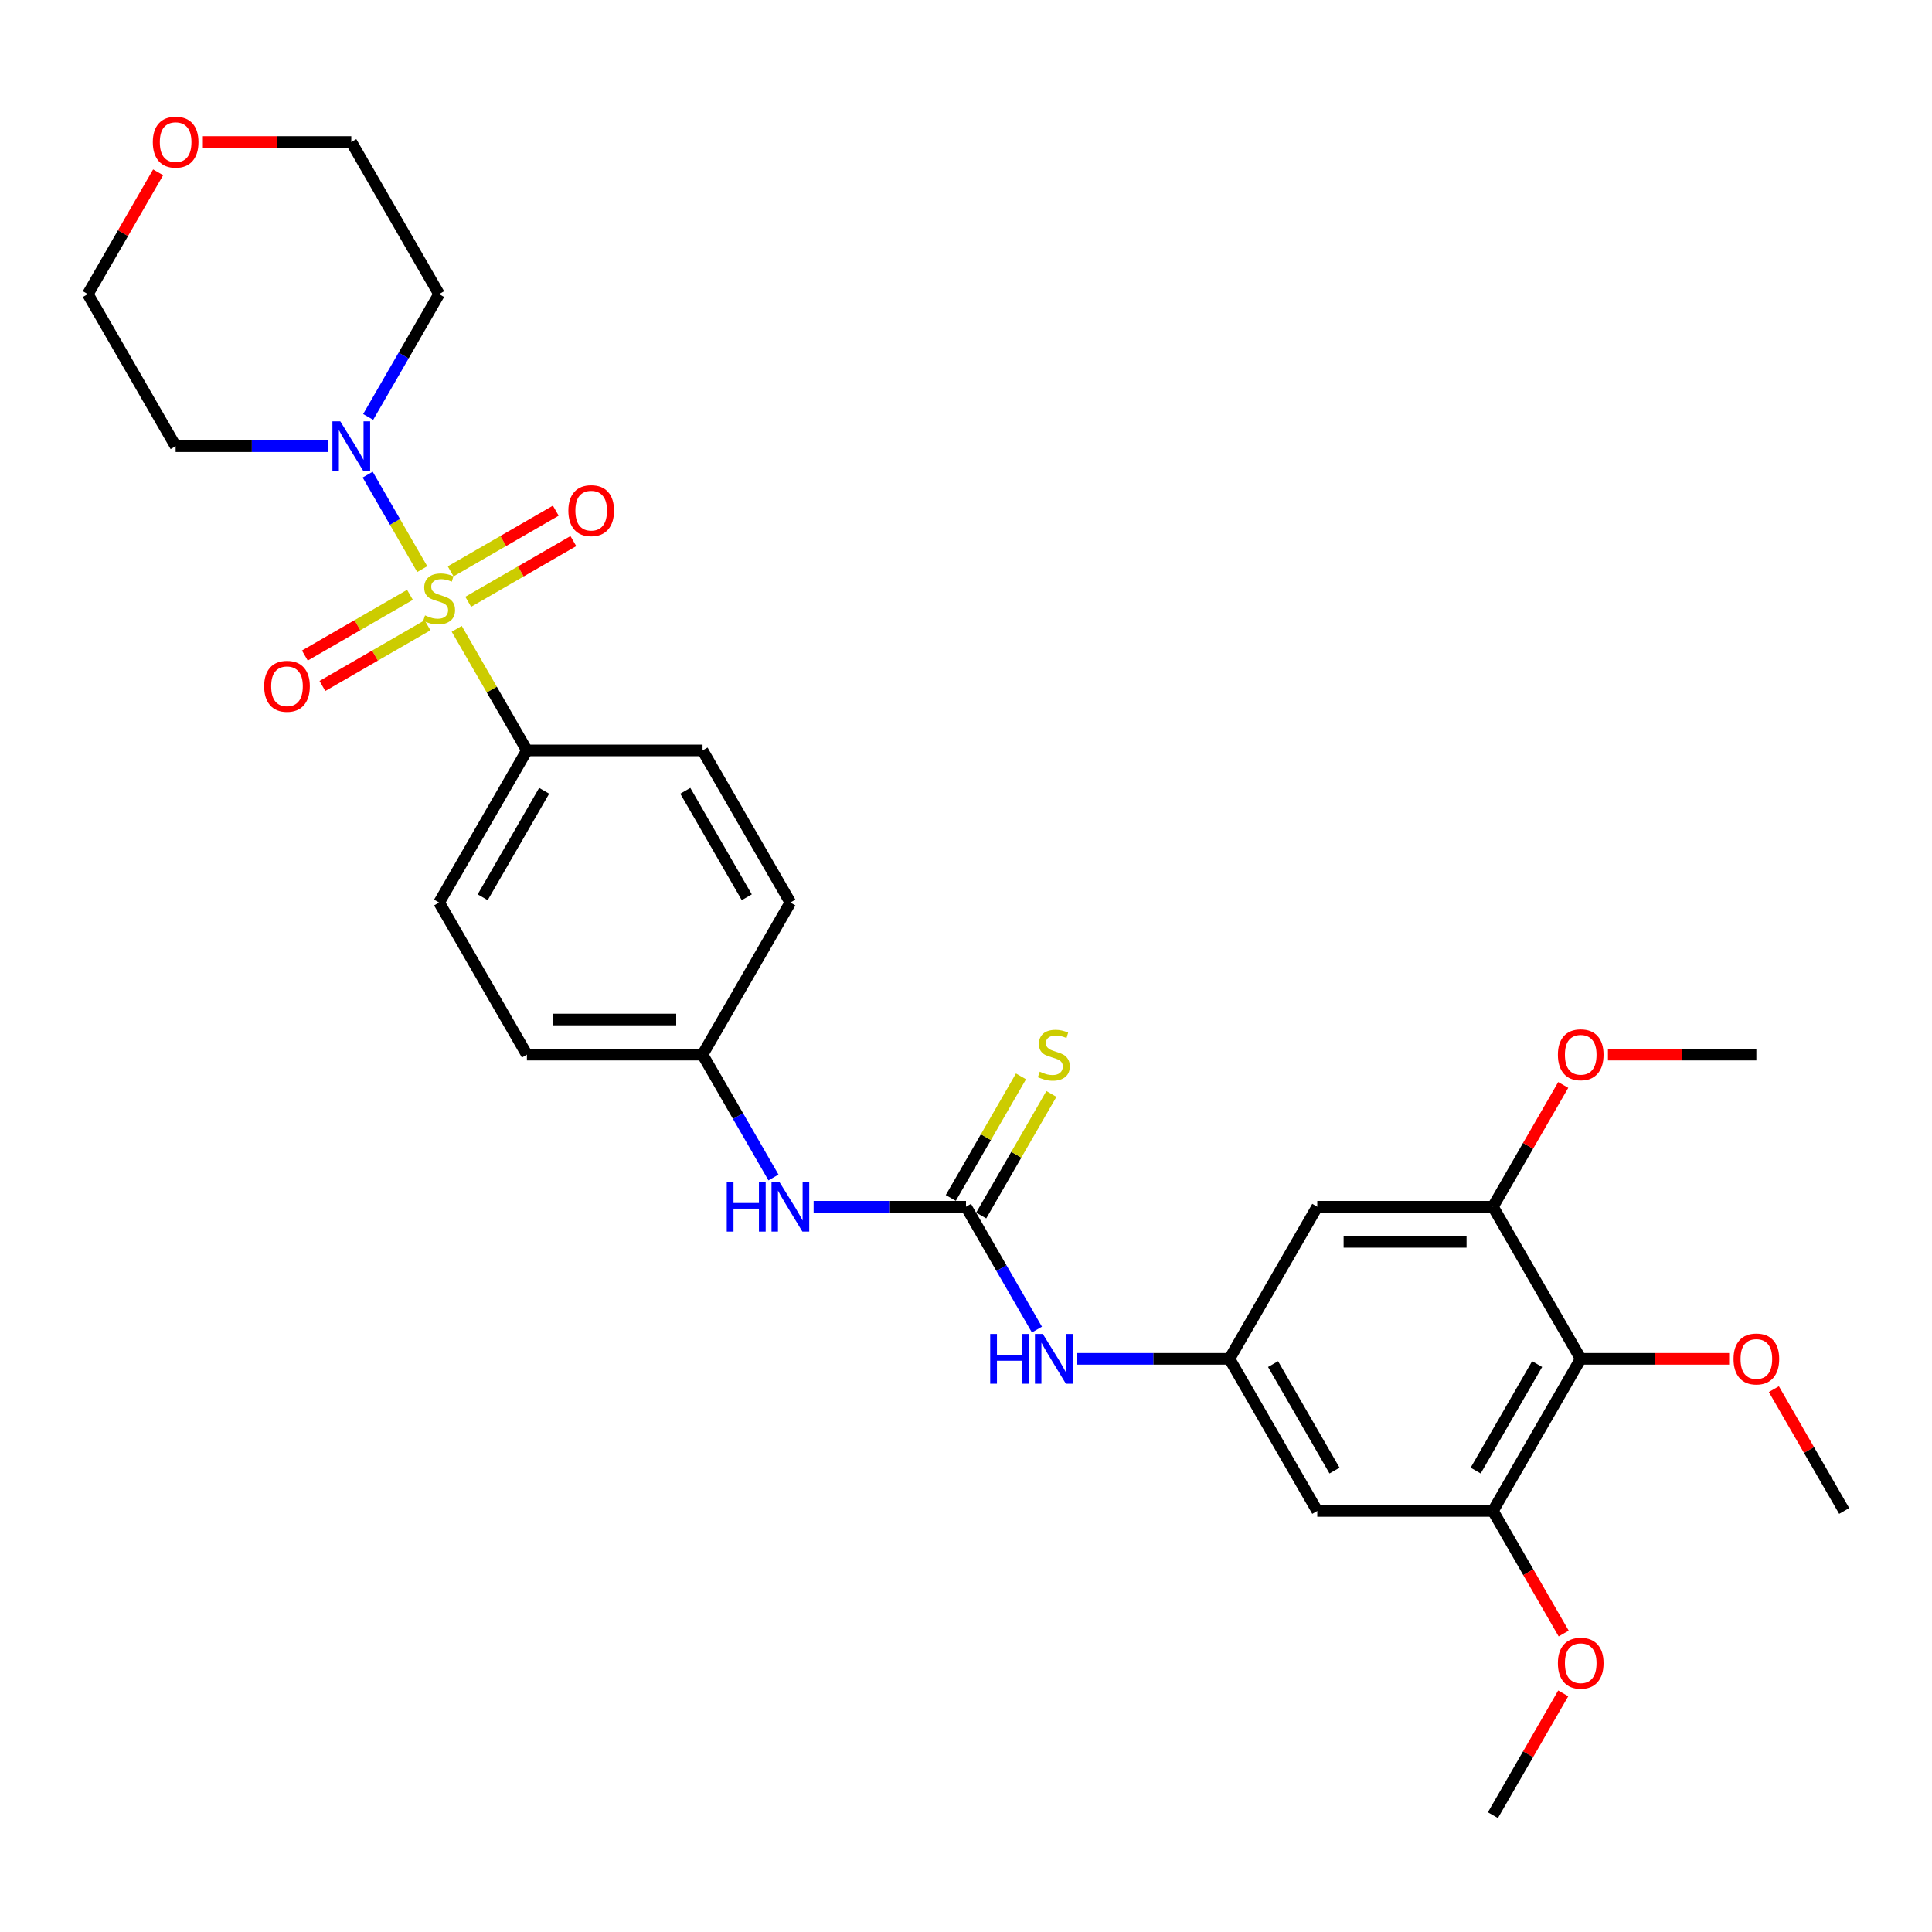 <?xml version='1.0' encoding='iso-8859-1'?>
<svg version='1.1' baseProfile='full'
              xmlns='http://www.w3.org/2000/svg'
                      xmlns:rdkit='http://www.rdkit.org/xml'
                      xmlns:xlink='http://www.w3.org/1999/xlink'
                  xml:space='preserve'
width='1000px' height='1000px' viewBox='0 0 1000 1000'>
<!-- END OF HEADER -->
<rect style='opacity:1.0;fill:#FFFFFF;stroke:none' width='1000' height='1000' x='0' y='0'> </rect>
<path class='bond-0' d='M 218.549,294.576 L 204.43,270.12' style='fill:none;fill-rule:evenodd;stroke:#CCCC00;stroke-width:6px;stroke-linecap:butt;stroke-linejoin:miter;stroke-opacity:1' />
<path class='bond-0' d='M 204.43,270.12 L 190.311,245.665' style='fill:none;fill-rule:evenodd;stroke:#0000FF;stroke-width:6px;stroke-linecap:butt;stroke-linejoin:miter;stroke-opacity:1' />
<path class='bond-6' d='M 236.395,325.485 L 254.561,356.95' style='fill:none;fill-rule:evenodd;stroke:#CCCC00;stroke-width:6px;stroke-linecap:butt;stroke-linejoin:miter;stroke-opacity:1' />
<path class='bond-6' d='M 254.561,356.95 L 272.727,388.415' style='fill:none;fill-rule:evenodd;stroke:#000000;stroke-width:6px;stroke-linecap:butt;stroke-linejoin:miter;stroke-opacity:1' />
<path class='bond-10' d='M 242.345,311.48 L 269.553,295.772' style='fill:none;fill-rule:evenodd;stroke:#CCCC00;stroke-width:6px;stroke-linecap:butt;stroke-linejoin:miter;stroke-opacity:1' />
<path class='bond-10' d='M 269.553,295.772 L 296.761,280.063' style='fill:none;fill-rule:evenodd;stroke:#FF0000;stroke-width:6px;stroke-linecap:butt;stroke-linejoin:miter;stroke-opacity:1' />
<path class='bond-10' d='M 233.255,295.734 L 260.462,280.026' style='fill:none;fill-rule:evenodd;stroke:#CCCC00;stroke-width:6px;stroke-linecap:butt;stroke-linejoin:miter;stroke-opacity:1' />
<path class='bond-10' d='M 260.462,280.026 L 287.67,264.318' style='fill:none;fill-rule:evenodd;stroke:#FF0000;stroke-width:6px;stroke-linecap:butt;stroke-linejoin:miter;stroke-opacity:1' />
<path class='bond-11' d='M 212.2,307.89 L 184.992,323.598' style='fill:none;fill-rule:evenodd;stroke:#CCCC00;stroke-width:6px;stroke-linecap:butt;stroke-linejoin:miter;stroke-opacity:1' />
<path class='bond-11' d='M 184.992,323.598 L 157.785,339.307' style='fill:none;fill-rule:evenodd;stroke:#FF0000;stroke-width:6px;stroke-linecap:butt;stroke-linejoin:miter;stroke-opacity:1' />
<path class='bond-11' d='M 221.291,323.636 L 194.083,339.344' style='fill:none;fill-rule:evenodd;stroke:#CCCC00;stroke-width:6px;stroke-linecap:butt;stroke-linejoin:miter;stroke-opacity:1' />
<path class='bond-11' d='M 194.083,339.344 L 166.876,355.053' style='fill:none;fill-rule:evenodd;stroke:#FF0000;stroke-width:6px;stroke-linecap:butt;stroke-linejoin:miter;stroke-opacity:1' />
<path class='bond-17' d='M 169.782,230.956 L 130.345,230.956' style='fill:none;fill-rule:evenodd;stroke:#0000FF;stroke-width:6px;stroke-linecap:butt;stroke-linejoin:miter;stroke-opacity:1' />
<path class='bond-17' d='M 130.345,230.956 L 90.909,230.956' style='fill:none;fill-rule:evenodd;stroke:#000000;stroke-width:6px;stroke-linecap:butt;stroke-linejoin:miter;stroke-opacity:1' />
<path class='bond-18' d='M 190.562,215.81 L 208.918,184.018' style='fill:none;fill-rule:evenodd;stroke:#0000FF;stroke-width:6px;stroke-linecap:butt;stroke-linejoin:miter;stroke-opacity:1' />
<path class='bond-18' d='M 208.918,184.018 L 227.273,152.226' style='fill:none;fill-rule:evenodd;stroke:#000000;stroke-width:6px;stroke-linecap:butt;stroke-linejoin:miter;stroke-opacity:1' />
<path class='bond-1' d='M 500,624.603 L 460.564,624.603' style='fill:none;fill-rule:evenodd;stroke:#000000;stroke-width:6px;stroke-linecap:butt;stroke-linejoin:miter;stroke-opacity:1' />
<path class='bond-1' d='M 460.564,624.603 L 421.127,624.603' style='fill:none;fill-rule:evenodd;stroke:#0000FF;stroke-width:6px;stroke-linecap:butt;stroke-linejoin:miter;stroke-opacity:1' />
<path class='bond-9' d='M 500,624.603 L 518.355,656.396' style='fill:none;fill-rule:evenodd;stroke:#000000;stroke-width:6px;stroke-linecap:butt;stroke-linejoin:miter;stroke-opacity:1' />
<path class='bond-9' d='M 518.355,656.396 L 536.71,688.188' style='fill:none;fill-rule:evenodd;stroke:#0000FF;stroke-width:6px;stroke-linecap:butt;stroke-linejoin:miter;stroke-opacity:1' />
<path class='bond-13' d='M 507.873,629.149 L 526.039,597.684' style='fill:none;fill-rule:evenodd;stroke:#000000;stroke-width:6px;stroke-linecap:butt;stroke-linejoin:miter;stroke-opacity:1' />
<path class='bond-13' d='M 526.039,597.684 L 544.205,566.219' style='fill:none;fill-rule:evenodd;stroke:#CCCC00;stroke-width:6px;stroke-linecap:butt;stroke-linejoin:miter;stroke-opacity:1' />
<path class='bond-13' d='M 492.127,620.058 L 510.293,588.593' style='fill:none;fill-rule:evenodd;stroke:#000000;stroke-width:6px;stroke-linecap:butt;stroke-linejoin:miter;stroke-opacity:1' />
<path class='bond-13' d='M 510.293,588.593 L 528.459,557.128' style='fill:none;fill-rule:evenodd;stroke:#CCCC00;stroke-width:6px;stroke-linecap:butt;stroke-linejoin:miter;stroke-opacity:1' />
<path class='bond-2' d='M 818.182,703.333 L 772.727,782.063' style='fill:none;fill-rule:evenodd;stroke:#000000;stroke-width:6px;stroke-linecap:butt;stroke-linejoin:miter;stroke-opacity:1' />
<path class='bond-2' d='M 795.618,706.052 L 763.8,761.162' style='fill:none;fill-rule:evenodd;stroke:#000000;stroke-width:6px;stroke-linecap:butt;stroke-linejoin:miter;stroke-opacity:1' />
<path class='bond-20' d='M 818.182,703.333 L 856.591,703.333' style='fill:none;fill-rule:evenodd;stroke:#000000;stroke-width:6px;stroke-linecap:butt;stroke-linejoin:miter;stroke-opacity:1' />
<path class='bond-20' d='M 856.591,703.333 L 895,703.333' style='fill:none;fill-rule:evenodd;stroke:#FF0000;stroke-width:6px;stroke-linecap:butt;stroke-linejoin:miter;stroke-opacity:1' />
<path class='bond-32' d='M 818.182,703.333 L 772.727,624.603' style='fill:none;fill-rule:evenodd;stroke:#000000;stroke-width:6px;stroke-linecap:butt;stroke-linejoin:miter;stroke-opacity:1' />
<path class='bond-3' d='M 772.727,624.603 L 681.818,624.603' style='fill:none;fill-rule:evenodd;stroke:#000000;stroke-width:6px;stroke-linecap:butt;stroke-linejoin:miter;stroke-opacity:1' />
<path class='bond-3' d='M 759.091,642.785 L 695.455,642.785' style='fill:none;fill-rule:evenodd;stroke:#000000;stroke-width:6px;stroke-linecap:butt;stroke-linejoin:miter;stroke-opacity:1' />
<path class='bond-21' d='M 772.727,624.603 L 790.925,593.084' style='fill:none;fill-rule:evenodd;stroke:#000000;stroke-width:6px;stroke-linecap:butt;stroke-linejoin:miter;stroke-opacity:1' />
<path class='bond-21' d='M 790.925,593.084 L 809.123,561.565' style='fill:none;fill-rule:evenodd;stroke:#FF0000;stroke-width:6px;stroke-linecap:butt;stroke-linejoin:miter;stroke-opacity:1' />
<path class='bond-4' d='M 772.727,782.063 L 681.818,782.063' style='fill:none;fill-rule:evenodd;stroke:#000000;stroke-width:6px;stroke-linecap:butt;stroke-linejoin:miter;stroke-opacity:1' />
<path class='bond-22' d='M 772.727,782.063 L 791.04,813.782' style='fill:none;fill-rule:evenodd;stroke:#000000;stroke-width:6px;stroke-linecap:butt;stroke-linejoin:miter;stroke-opacity:1' />
<path class='bond-22' d='M 791.04,813.782 L 809.354,845.501' style='fill:none;fill-rule:evenodd;stroke:#FF0000;stroke-width:6px;stroke-linecap:butt;stroke-linejoin:miter;stroke-opacity:1' />
<path class='bond-5' d='M 636.364,703.333 L 596.927,703.333' style='fill:none;fill-rule:evenodd;stroke:#000000;stroke-width:6px;stroke-linecap:butt;stroke-linejoin:miter;stroke-opacity:1' />
<path class='bond-5' d='M 596.927,703.333 L 557.491,703.333' style='fill:none;fill-rule:evenodd;stroke:#0000FF;stroke-width:6px;stroke-linecap:butt;stroke-linejoin:miter;stroke-opacity:1' />
<path class='bond-7' d='M 636.364,703.333 L 681.818,624.603' style='fill:none;fill-rule:evenodd;stroke:#000000;stroke-width:6px;stroke-linecap:butt;stroke-linejoin:miter;stroke-opacity:1' />
<path class='bond-8' d='M 636.364,703.333 L 681.818,782.063' style='fill:none;fill-rule:evenodd;stroke:#000000;stroke-width:6px;stroke-linecap:butt;stroke-linejoin:miter;stroke-opacity:1' />
<path class='bond-8' d='M 658.928,706.052 L 690.746,761.162' style='fill:none;fill-rule:evenodd;stroke:#000000;stroke-width:6px;stroke-linecap:butt;stroke-linejoin:miter;stroke-opacity:1' />
<path class='bond-15' d='M 272.727,388.415 L 227.273,467.144' style='fill:none;fill-rule:evenodd;stroke:#000000;stroke-width:6px;stroke-linecap:butt;stroke-linejoin:miter;stroke-opacity:1' />
<path class='bond-15' d='M 281.655,409.315 L 249.837,464.426' style='fill:none;fill-rule:evenodd;stroke:#000000;stroke-width:6px;stroke-linecap:butt;stroke-linejoin:miter;stroke-opacity:1' />
<path class='bond-16' d='M 272.727,388.415 L 363.636,388.415' style='fill:none;fill-rule:evenodd;stroke:#000000;stroke-width:6px;stroke-linecap:butt;stroke-linejoin:miter;stroke-opacity:1' />
<path class='bond-12' d='M 400.347,609.458 L 381.992,577.666' style='fill:none;fill-rule:evenodd;stroke:#0000FF;stroke-width:6px;stroke-linecap:butt;stroke-linejoin:miter;stroke-opacity:1' />
<path class='bond-12' d='M 381.992,577.666 L 363.636,545.874' style='fill:none;fill-rule:evenodd;stroke:#000000;stroke-width:6px;stroke-linecap:butt;stroke-linejoin:miter;stroke-opacity:1' />
<path class='bond-14' d='M 105,73.496 L 143.409,73.496' style='fill:none;fill-rule:evenodd;stroke:#FF0000;stroke-width:6px;stroke-linecap:butt;stroke-linejoin:miter;stroke-opacity:1' />
<path class='bond-14' d='M 143.409,73.496 L 181.818,73.496' style='fill:none;fill-rule:evenodd;stroke:#000000;stroke-width:6px;stroke-linecap:butt;stroke-linejoin:miter;stroke-opacity:1' />
<path class='bond-31' d='M 81.85,89.187 L 63.652,120.707' style='fill:none;fill-rule:evenodd;stroke:#FF0000;stroke-width:6px;stroke-linecap:butt;stroke-linejoin:miter;stroke-opacity:1' />
<path class='bond-31' d='M 63.652,120.707 L 45.455,152.226' style='fill:none;fill-rule:evenodd;stroke:#000000;stroke-width:6px;stroke-linecap:butt;stroke-linejoin:miter;stroke-opacity:1' />
<path class='bond-24' d='M 227.273,467.144 L 272.727,545.874' style='fill:none;fill-rule:evenodd;stroke:#000000;stroke-width:6px;stroke-linecap:butt;stroke-linejoin:miter;stroke-opacity:1' />
<path class='bond-23' d='M 363.636,388.415 L 409.091,467.144' style='fill:none;fill-rule:evenodd;stroke:#000000;stroke-width:6px;stroke-linecap:butt;stroke-linejoin:miter;stroke-opacity:1' />
<path class='bond-23' d='M 354.709,409.315 L 386.527,464.426' style='fill:none;fill-rule:evenodd;stroke:#000000;stroke-width:6px;stroke-linecap:butt;stroke-linejoin:miter;stroke-opacity:1' />
<path class='bond-25' d='M 90.909,230.956 L 45.455,152.226' style='fill:none;fill-rule:evenodd;stroke:#000000;stroke-width:6px;stroke-linecap:butt;stroke-linejoin:miter;stroke-opacity:1' />
<path class='bond-26' d='M 227.273,152.226 L 181.818,73.496' style='fill:none;fill-rule:evenodd;stroke:#000000;stroke-width:6px;stroke-linecap:butt;stroke-linejoin:miter;stroke-opacity:1' />
<path class='bond-19' d='M 363.636,545.874 L 409.091,467.144' style='fill:none;fill-rule:evenodd;stroke:#000000;stroke-width:6px;stroke-linecap:butt;stroke-linejoin:miter;stroke-opacity:1' />
<path class='bond-30' d='M 363.636,545.874 L 272.727,545.874' style='fill:none;fill-rule:evenodd;stroke:#000000;stroke-width:6px;stroke-linecap:butt;stroke-linejoin:miter;stroke-opacity:1' />
<path class='bond-30' d='M 350,527.692 L 286.364,527.692' style='fill:none;fill-rule:evenodd;stroke:#000000;stroke-width:6px;stroke-linecap:butt;stroke-linejoin:miter;stroke-opacity:1' />
<path class='bond-27' d='M 918.15,719.024 L 936.348,750.543' style='fill:none;fill-rule:evenodd;stroke:#FF0000;stroke-width:6px;stroke-linecap:butt;stroke-linejoin:miter;stroke-opacity:1' />
<path class='bond-27' d='M 936.348,750.543 L 954.545,782.063' style='fill:none;fill-rule:evenodd;stroke:#000000;stroke-width:6px;stroke-linecap:butt;stroke-linejoin:miter;stroke-opacity:1' />
<path class='bond-28' d='M 832.273,545.874 L 870.682,545.874' style='fill:none;fill-rule:evenodd;stroke:#FF0000;stroke-width:6px;stroke-linecap:butt;stroke-linejoin:miter;stroke-opacity:1' />
<path class='bond-28' d='M 870.682,545.874 L 909.091,545.874' style='fill:none;fill-rule:evenodd;stroke:#000000;stroke-width:6px;stroke-linecap:butt;stroke-linejoin:miter;stroke-opacity:1' />
<path class='bond-29' d='M 809.123,876.483 L 790.925,908.002' style='fill:none;fill-rule:evenodd;stroke:#FF0000;stroke-width:6px;stroke-linecap:butt;stroke-linejoin:miter;stroke-opacity:1' />
<path class='bond-29' d='M 790.925,908.002 L 772.727,939.522' style='fill:none;fill-rule:evenodd;stroke:#000000;stroke-width:6px;stroke-linecap:butt;stroke-linejoin:miter;stroke-opacity:1' />
<path  class='atom-0' d='M 220 318.521
Q 220.291 318.631, 221.491 319.14
Q 222.691 319.649, 224 319.976
Q 225.345 320.267, 226.655 320.267
Q 229.091 320.267, 230.509 319.103
Q 231.927 317.903, 231.927 315.831
Q 231.927 314.412, 231.2 313.54
Q 230.509 312.667, 229.418 312.194
Q 228.327 311.721, 226.509 311.176
Q 224.218 310.485, 222.836 309.831
Q 221.491 309.176, 220.509 307.794
Q 219.564 306.412, 219.564 304.085
Q 219.564 300.849, 221.745 298.849
Q 223.964 296.849, 228.327 296.849
Q 231.309 296.849, 234.691 298.267
L 233.855 301.067
Q 230.764 299.794, 228.436 299.794
Q 225.927 299.794, 224.545 300.849
Q 223.164 301.867, 223.2 303.649
Q 223.2 305.031, 223.891 305.867
Q 224.618 306.703, 225.636 307.176
Q 226.691 307.649, 228.436 308.194
Q 230.764 308.921, 232.145 309.649
Q 233.527 310.376, 234.509 311.867
Q 235.527 313.321, 235.527 315.831
Q 235.527 319.394, 233.127 321.321
Q 230.764 323.212, 226.8 323.212
Q 224.509 323.212, 222.764 322.703
Q 221.055 322.231, 219.018 321.394
L 220 318.521
' fill='#CCCC00'/>
<path  class='atom-1' d='M 176.127 218.083
L 184.564 231.719
Q 185.4 233.065, 186.745 235.501
Q 188.091 237.937, 188.164 238.083
L 188.164 218.083
L 191.582 218.083
L 191.582 243.828
L 188.055 243.828
L 179 228.919
Q 177.945 227.174, 176.818 225.174
Q 175.727 223.174, 175.4 222.556
L 175.4 243.828
L 172.055 243.828
L 172.055 218.083
L 176.127 218.083
' fill='#0000FF'/>
<path  class='atom-10' d='M 512.527 690.46
L 516.018 690.46
L 516.018 701.406
L 529.182 701.406
L 529.182 690.46
L 532.673 690.46
L 532.673 716.206
L 529.182 716.206
L 529.182 704.315
L 516.018 704.315
L 516.018 716.206
L 512.527 716.206
L 512.527 690.46
' fill='#0000FF'/>
<path  class='atom-10' d='M 539.764 690.46
L 548.2 704.097
Q 549.036 705.442, 550.382 707.879
Q 551.727 710.315, 551.8 710.46
L 551.8 690.46
L 555.218 690.46
L 555.218 716.206
L 551.691 716.206
L 542.636 701.297
Q 541.582 699.551, 540.455 697.551
Q 539.364 695.551, 539.036 694.933
L 539.036 716.206
L 535.691 716.206
L 535.691 690.46
L 539.764 690.46
' fill='#0000FF'/>
<path  class='atom-11' d='M 294.184 264.303
Q 294.184 258.121, 297.239 254.667
Q 300.293 251.212, 306.002 251.212
Q 311.711 251.212, 314.766 254.667
Q 317.82 258.121, 317.82 264.303
Q 317.82 270.558, 314.73 274.121
Q 311.639 277.649, 306.002 277.649
Q 300.33 277.649, 297.239 274.121
Q 294.184 270.594, 294.184 264.303
M 306.002 274.74
Q 309.93 274.74, 312.039 272.121
Q 314.184 269.467, 314.184 264.303
Q 314.184 259.249, 312.039 256.703
Q 309.93 254.121, 306.002 254.121
Q 302.075 254.121, 299.93 256.667
Q 297.82 259.212, 297.82 264.303
Q 297.82 269.503, 299.93 272.121
Q 302.075 274.74, 306.002 274.74
' fill='#FF0000'/>
<path  class='atom-12' d='M 136.725 355.212
Q 136.725 349.031, 139.78 345.576
Q 142.834 342.121, 148.543 342.121
Q 154.252 342.121, 157.307 345.576
Q 160.361 349.031, 160.361 355.212
Q 160.361 361.467, 157.27 365.031
Q 154.18 368.558, 148.543 368.558
Q 142.87 368.558, 139.78 365.031
Q 136.725 361.503, 136.725 355.212
M 148.543 365.649
Q 152.47 365.649, 154.58 363.031
Q 156.725 360.376, 156.725 355.212
Q 156.725 350.158, 154.58 347.612
Q 152.47 345.031, 148.543 345.031
Q 144.616 345.031, 142.47 347.576
Q 140.361 350.121, 140.361 355.212
Q 140.361 360.412, 142.47 363.031
Q 144.616 365.649, 148.543 365.649
' fill='#FF0000'/>
<path  class='atom-13' d='M 376.164 611.731
L 379.655 611.731
L 379.655 622.676
L 392.818 622.676
L 392.818 611.731
L 396.309 611.731
L 396.309 637.476
L 392.818 637.476
L 392.818 625.585
L 379.655 625.585
L 379.655 637.476
L 376.164 637.476
L 376.164 611.731
' fill='#0000FF'/>
<path  class='atom-13' d='M 403.4 611.731
L 411.836 625.367
Q 412.673 626.713, 414.018 629.149
Q 415.364 631.585, 415.436 631.731
L 415.436 611.731
L 418.855 611.731
L 418.855 637.476
L 415.327 637.476
L 406.273 622.567
Q 405.218 620.822, 404.091 618.822
Q 403 616.822, 402.673 616.203
L 402.673 637.476
L 399.327 637.476
L 399.327 611.731
L 403.4 611.731
' fill='#0000FF'/>
<path  class='atom-14' d='M 538.182 554.71
Q 538.473 554.819, 539.673 555.328
Q 540.873 555.838, 542.182 556.165
Q 543.527 556.456, 544.836 556.456
Q 547.273 556.456, 548.691 555.292
Q 550.109 554.092, 550.109 552.019
Q 550.109 550.601, 549.382 549.728
Q 548.691 548.856, 547.6 548.383
Q 546.509 547.91, 544.691 547.365
Q 542.4 546.674, 541.018 546.019
Q 539.673 545.365, 538.691 543.983
Q 537.745 542.601, 537.745 540.274
Q 537.745 537.038, 539.927 535.038
Q 542.145 533.038, 546.509 533.038
Q 549.491 533.038, 552.873 534.456
L 552.036 537.256
Q 548.945 535.983, 546.618 535.983
Q 544.109 535.983, 542.727 537.038
Q 541.345 538.056, 541.382 539.838
Q 541.382 541.219, 542.073 542.056
Q 542.8 542.892, 543.818 543.365
Q 544.873 543.838, 546.618 544.383
Q 548.945 545.11, 550.327 545.838
Q 551.709 546.565, 552.691 548.056
Q 553.709 549.51, 553.709 552.019
Q 553.709 555.583, 551.309 557.51
Q 548.945 559.401, 544.982 559.401
Q 542.691 559.401, 540.945 558.892
Q 539.236 558.419, 537.2 557.583
L 538.182 554.71
' fill='#CCCC00'/>
<path  class='atom-15' d='M 79.091 73.569
Q 79.091 67.387, 82.145 63.933
Q 85.2 60.478, 90.909 60.478
Q 96.618 60.478, 99.673 63.933
Q 102.727 67.387, 102.727 73.569
Q 102.727 79.824, 99.636 83.387
Q 96.546 86.915, 90.909 86.915
Q 85.236 86.915, 82.145 83.387
Q 79.091 79.86, 79.091 73.569
M 90.909 84.005
Q 94.836 84.005, 96.945 81.387
Q 99.091 78.733, 99.091 73.569
Q 99.091 68.515, 96.945 65.969
Q 94.836 63.387, 90.909 63.387
Q 86.982 63.387, 84.836 65.933
Q 82.727 68.478, 82.727 73.569
Q 82.727 78.769, 84.836 81.387
Q 86.982 84.005, 90.909 84.005
' fill='#FF0000'/>
<path  class='atom-21' d='M 897.273 703.406
Q 897.273 697.224, 900.327 693.769
Q 903.382 690.315, 909.091 690.315
Q 914.8 690.315, 917.855 693.769
Q 920.909 697.224, 920.909 703.406
Q 920.909 709.66, 917.818 713.224
Q 914.727 716.751, 909.091 716.751
Q 903.418 716.751, 900.327 713.224
Q 897.273 709.697, 897.273 703.406
M 909.091 713.842
Q 913.018 713.842, 915.127 711.224
Q 917.273 708.569, 917.273 703.406
Q 917.273 698.351, 915.127 695.806
Q 913.018 693.224, 909.091 693.224
Q 905.164 693.224, 903.018 695.769
Q 900.909 698.315, 900.909 703.406
Q 900.909 708.606, 903.018 711.224
Q 905.164 713.842, 909.091 713.842
' fill='#FF0000'/>
<path  class='atom-22' d='M 806.364 545.947
Q 806.364 539.765, 809.418 536.31
Q 812.473 532.856, 818.182 532.856
Q 823.891 532.856, 826.945 536.31
Q 830 539.765, 830 545.947
Q 830 552.201, 826.909 555.765
Q 823.818 559.292, 818.182 559.292
Q 812.509 559.292, 809.418 555.765
Q 806.364 552.238, 806.364 545.947
M 818.182 556.383
Q 822.109 556.383, 824.218 553.765
Q 826.364 551.11, 826.364 545.947
Q 826.364 540.892, 824.218 538.347
Q 822.109 535.765, 818.182 535.765
Q 814.255 535.765, 812.109 538.31
Q 810 540.856, 810 545.947
Q 810 551.147, 812.109 553.765
Q 814.255 556.383, 818.182 556.383
' fill='#FF0000'/>
<path  class='atom-23' d='M 806.364 860.865
Q 806.364 854.683, 809.418 851.229
Q 812.473 847.774, 818.182 847.774
Q 823.891 847.774, 826.945 851.229
Q 830 854.683, 830 860.865
Q 830 867.119, 826.909 870.683
Q 823.818 874.21, 818.182 874.21
Q 812.509 874.21, 809.418 870.683
Q 806.364 867.156, 806.364 860.865
M 818.182 871.301
Q 822.109 871.301, 824.218 868.683
Q 826.364 866.029, 826.364 860.865
Q 826.364 855.81, 824.218 853.265
Q 822.109 850.683, 818.182 850.683
Q 814.255 850.683, 812.109 853.229
Q 810 855.774, 810 860.865
Q 810 866.065, 812.109 868.683
Q 814.255 871.301, 818.182 871.301
' fill='#FF0000'/>
</svg>
